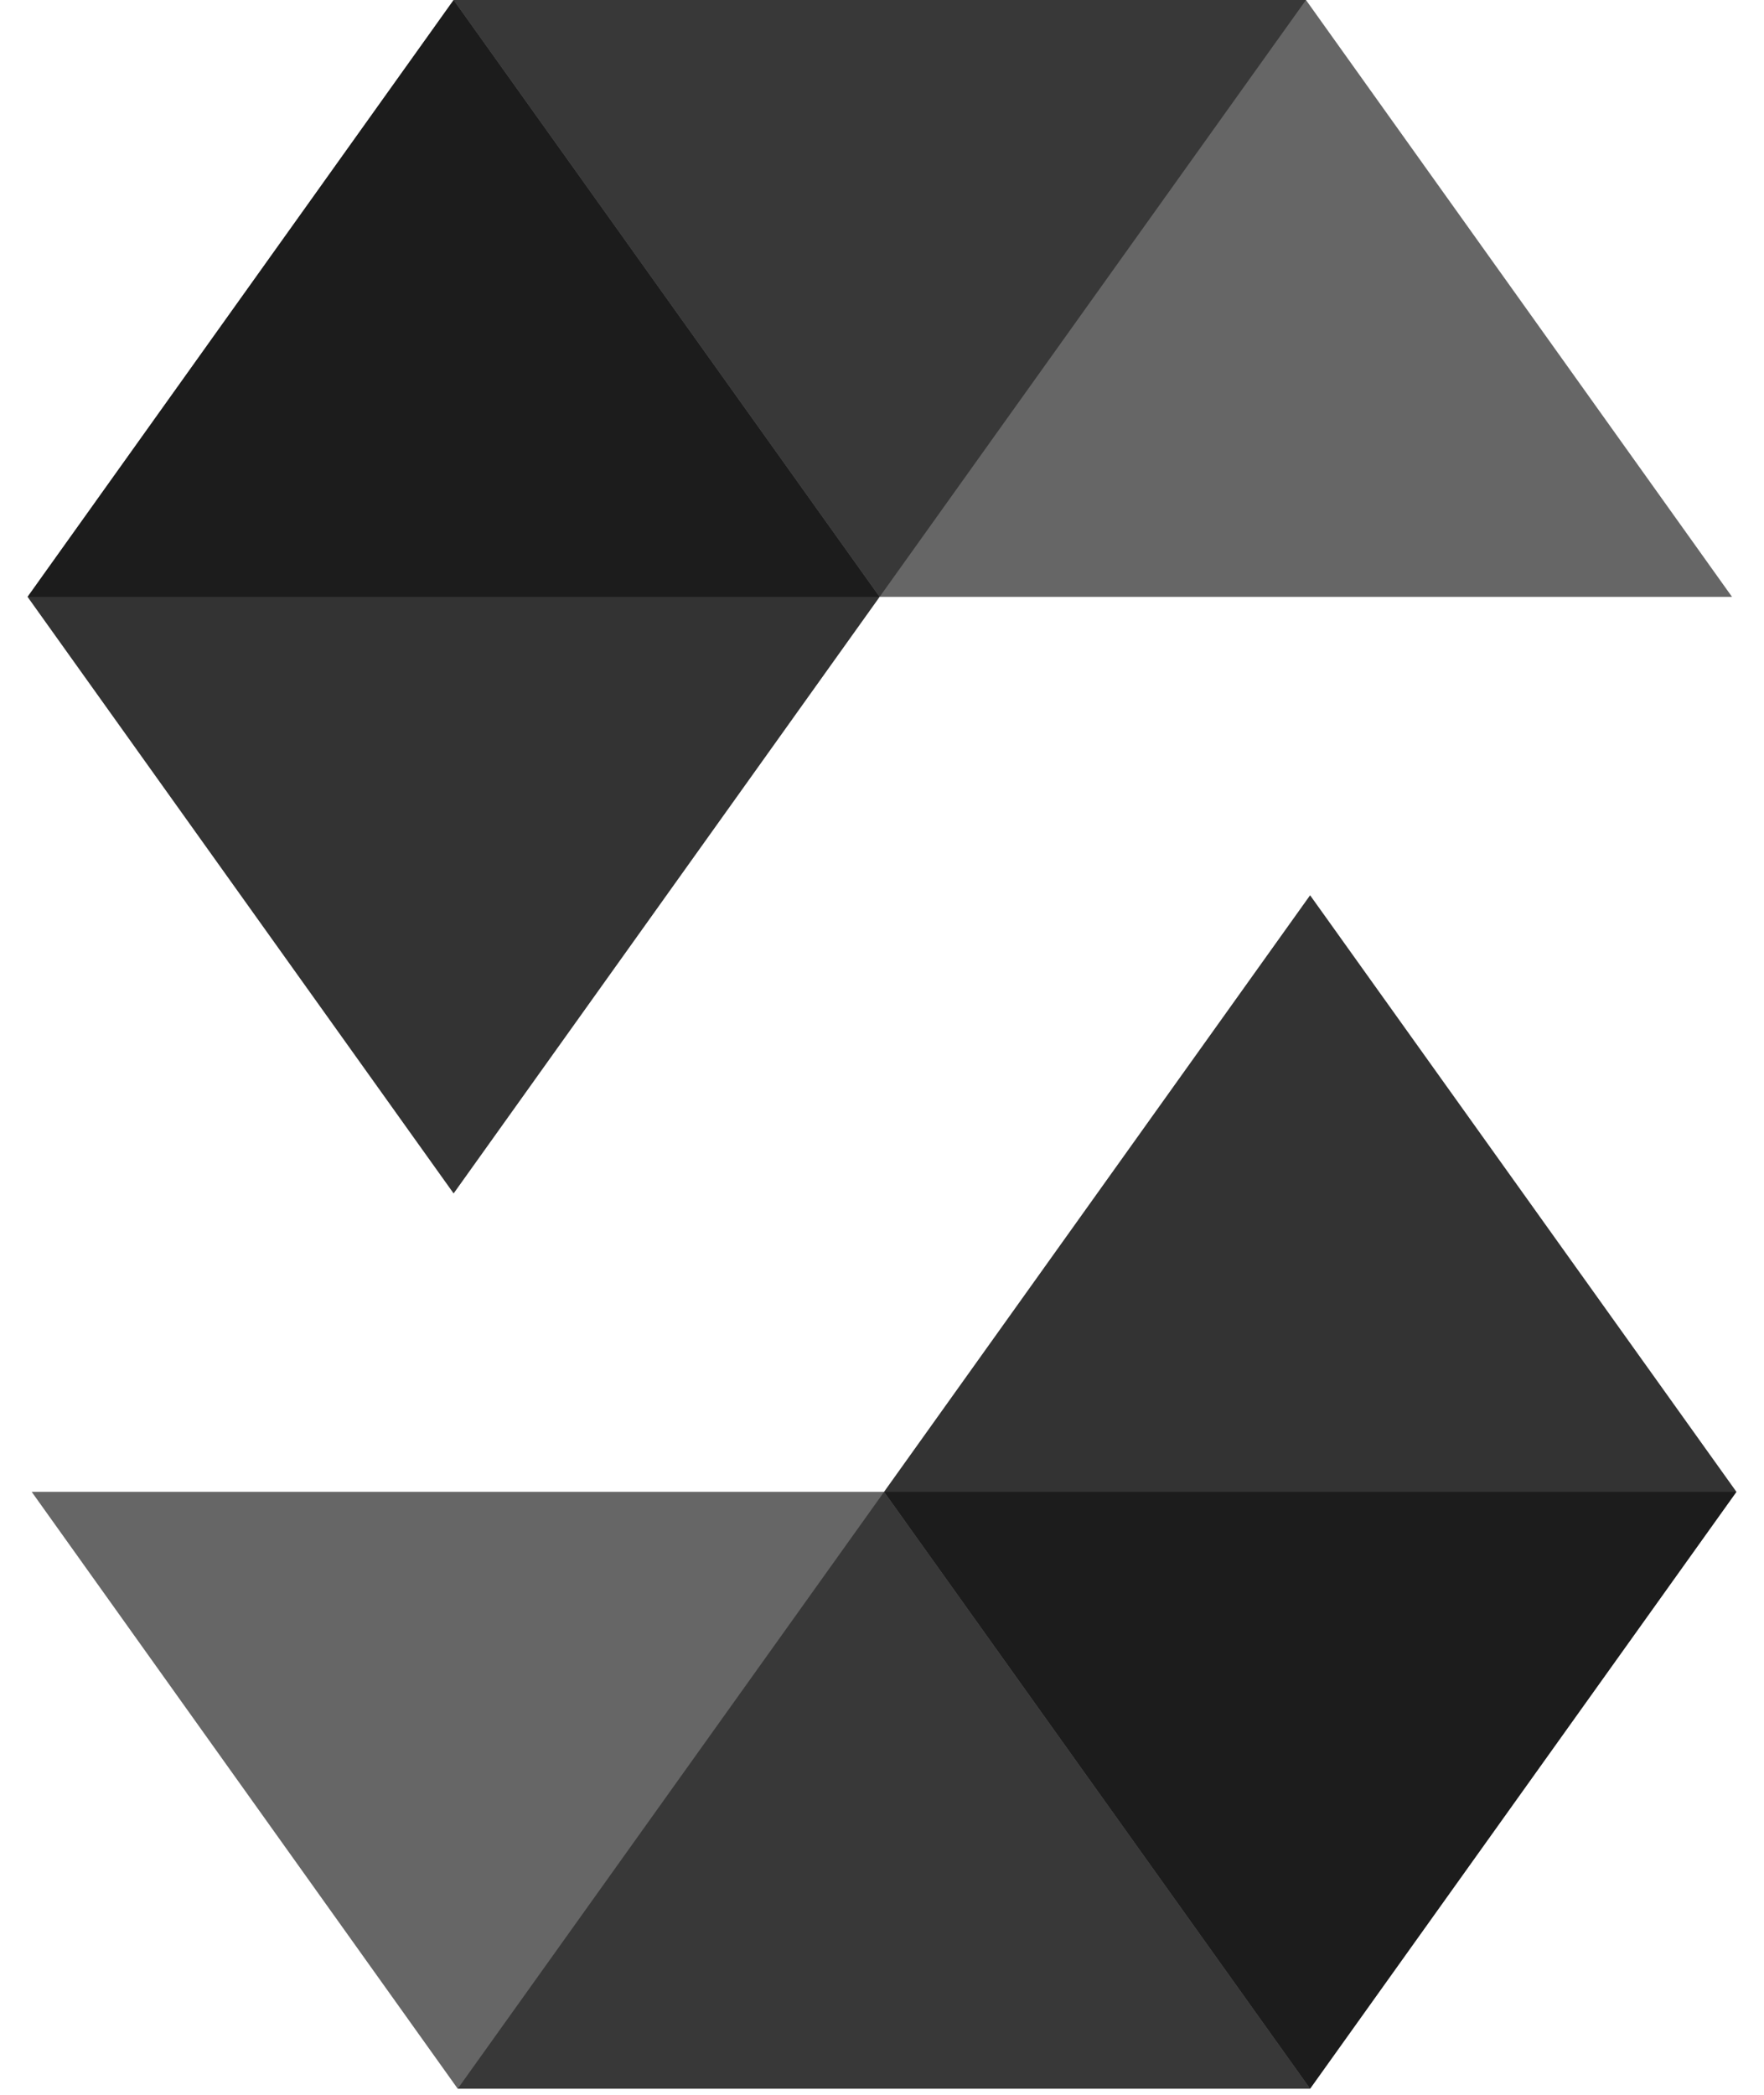 <?xml version="1.0" encoding="UTF-8"?>
<svg xmlns="http://www.w3.org/2000/svg" width="32" height="38" viewBox="0 0 32 38" fill="none">
  <path opacity="0.45" d="M23.691 0L15.957 10.827H0.5L8.229 0H23.691Z" fill="black"></path>
  <path opacity="0.6" d="M15.957 10.827H31.42L23.691 0H8.229L15.957 10.827Z" fill="black"></path>
  <path opacity="0.8" d="M8.229 21.649L15.957 10.827L8.229 0L0.5 10.827L8.229 21.649Z" fill="black"></path>
  <path opacity="0.45" d="M8.304 37.889L16.038 27.062H31.5L23.766 37.889H8.304Z" fill="black"></path>
  <path opacity="0.6" d="M16.037 27.062H0.575L8.303 37.889H23.766L16.037 27.062Z" fill="black"></path>
  <path opacity="0.8" d="M23.766 16.24L16.037 27.062L23.766 37.889L31.5 27.062L23.766 16.24Z" fill="black"></path>
</svg>
